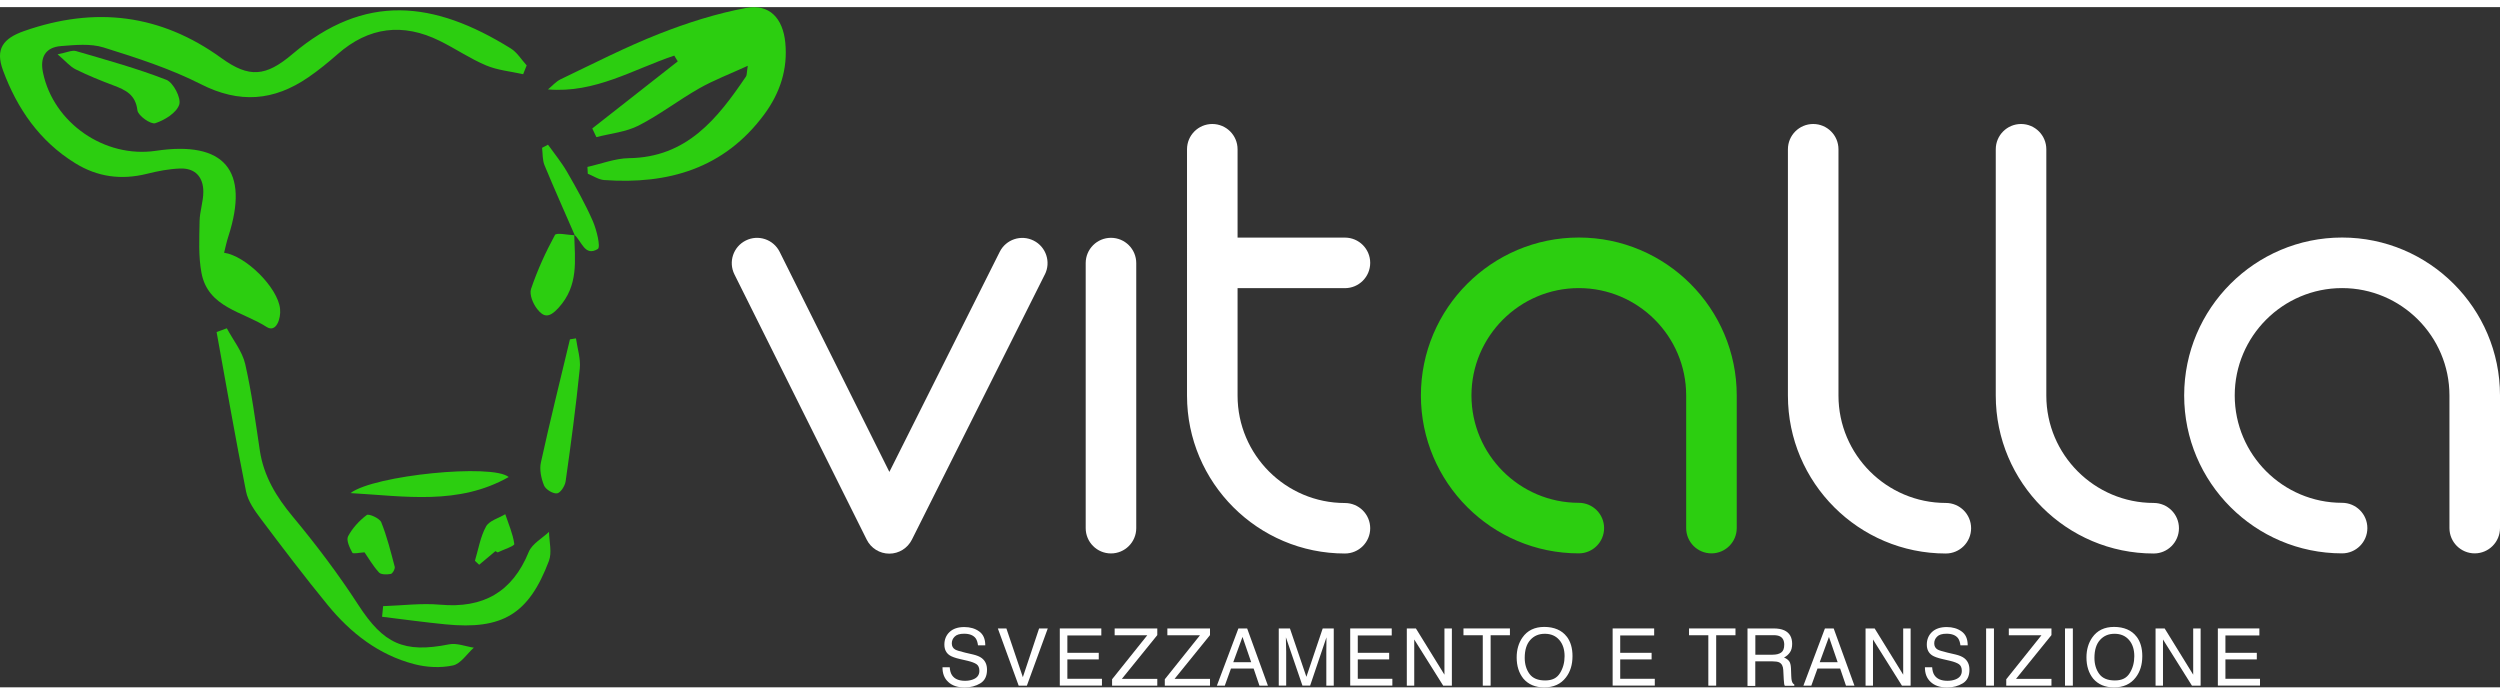 <?xml version="1.0" encoding="UTF-8"?> <svg xmlns="http://www.w3.org/2000/svg" id="Livello_1" version="1.1" width="360" height="100" viewBox="0 0 360 97.95"><rect x="0" y="0" width="360" height="97.95" fill="#333333" stroke="none"/><defs><style> .st0 { fill: #2cce10; } .st1 { fill: #fff; } </style></defs><g><path class="st1" d="M136.76,95.05c.03.47.13.85.32,1.14.36.55.99.82,1.89.82.4,0,.77-.06,1.1-.18.64-.23.96-.65.96-1.25,0-.45-.14-.77-.41-.96-.28-.19-.71-.35-1.29-.49l-1.08-.25c-.71-.16-1.21-.35-1.5-.54-.51-.34-.76-.86-.76-1.54,0-.74.25-1.35.75-1.82.5-.47,1.2-.71,2.12-.71.84,0,1.56.21,2.14.63.59.42.88,1.08.88,2h-1.05c-.05-.44-.17-.78-.34-1.02-.33-.43-.88-.65-1.66-.65-.63,0-1.09.14-1.36.42-.28.28-.41.6-.41.97,0,.4.16.7.49.89.21.12.7.27,1.45.45l1.12.26c.54.13.96.3,1.25.52.51.39.76.94.76,1.68,0,.91-.32,1.57-.97,1.96s-1.4.59-2.26.59c-1,0-1.78-.26-2.35-.79-.57-.52-.84-1.23-.83-2.12h1.05Z"></path><path class="st1" d="M144.92,89.47l2.37,7.02,2.34-7.02h1.25l-3.01,8.24h-1.18l-3-8.24h1.23Z"></path><path class="st1" d="M152.61,89.47h5.98v1.01h-4.89v2.5h4.52v.95h-4.52v2.79h4.98v.98h-6.07v-8.24Z"></path><path class="st1" d="M160.14,96.79l5.07-6.34h-4.7v-.98h6.14v.96l-5.1,6.3h5.1v.98h-6.51v-.93Z"></path><path class="st1" d="M167.73,96.79l5.07-6.34h-4.7v-.98h6.14v.96l-5.1,6.3h5.1v.98h-6.51v-.93Z"></path><path class="st1" d="M178.33,89.47h1.26l2.99,8.24h-1.22l-.84-2.47h-3.26l-.89,2.47h-1.14l3.1-8.24ZM180.17,94.33l-1.25-3.64-1.33,3.64h2.58Z"></path><path class="st1" d="M184.15,89.47h1.6l2.37,6.97,2.35-6.97h1.59v8.24h-1.07v-4.87c0-.17,0-.45.01-.84,0-.39.01-.81.01-1.25l-2.35,6.95h-1.11l-2.38-6.95v.25c0,.2,0,.51.02.92.01.41.02.72.02.91v4.87h-1.07v-8.24Z"></path><path class="st1" d="M194.43,89.47h5.98v1.01h-4.89v2.5h4.52v.95h-4.52v2.79h4.98v.98h-6.07v-8.24Z"></path><path class="st1" d="M202.57,89.47h1.32l4.11,6.66v-6.66h1.07v8.24h-1.25l-4.17-6.65v6.65h-1.07v-8.24Z"></path><path class="st1" d="M217.43,89.47v.98h-2.78v7.26h-1.13v-7.26h-2.78v-.98h6.68Z"></path><path class="st1" d="M225.62,90.65c.55.73.82,1.66.82,2.8,0,1.23-.31,2.25-.94,3.07-.73.96-1.78,1.44-3.14,1.44-1.27,0-2.27-.42-2.99-1.26-.65-.81-.97-1.83-.97-3.06,0-1.11.28-2.07.83-2.86.71-1.02,1.76-1.53,3.15-1.53s2.53.47,3.23,1.4ZM224.64,95.9c.44-.71.66-1.52.66-2.43,0-.97-.25-1.75-.76-2.34-.51-.59-1.2-.89-2.08-.89s-1.55.29-2.09.88-.81,1.45-.81,2.59c0,.91.23,1.68.69,2.31.46.63,1.21.94,2.25.94s1.7-.35,2.14-1.06Z"></path><path class="st1" d="M232.22,89.47h5.98v1.01h-4.89v2.5h4.52v.95h-4.52v2.79h4.98v.98h-6.07v-8.24Z"></path><path class="st1" d="M249.91,89.47v.98h-2.78v7.26h-1.13v-7.26h-2.78v-.98h6.68Z"></path><path class="st1" d="M251.65,89.47h3.75c.62,0,1.13.09,1.53.27.76.35,1.14,1,1.14,1.95,0,.49-.1.9-.31,1.21s-.49.57-.86.76c.32.13.56.3.73.52.16.21.25.56.27,1.04l.04,1.11c.01.31.04.55.08.7.07.26.19.43.36.51v.19h-1.37c-.04-.07-.07-.16-.09-.27s-.04-.33-.06-.65l-.07-1.37c-.03-.54-.22-.9-.58-1.08-.21-.1-.53-.15-.98-.15h-2.47v3.54h-1.12v-8.24ZM255.28,93.25c.51,0,.91-.1,1.21-.31.3-.21.44-.59.44-1.13,0-.59-.21-.99-.62-1.2-.22-.11-.52-.17-.89-.17h-2.65v2.82h2.51Z"></path><path class="st1" d="M262.79,89.47h1.26l2.99,8.24h-1.22l-.84-2.47h-3.26l-.89,2.47h-1.14l3.1-8.24ZM264.62,94.33l-1.25-3.64-1.33,3.64h2.58Z"></path><path class="st1" d="M268.63,89.47h1.32l4.11,6.66v-6.66h1.07v8.24h-1.25l-4.17-6.65v6.65h-1.07v-8.24Z"></path><path class="st1" d="M278.23,95.05c.03.47.13.85.32,1.14.36.55.99.82,1.89.82.4,0,.77-.06,1.1-.18.64-.23.96-.65.96-1.25,0-.45-.14-.77-.41-.96-.28-.19-.71-.35-1.29-.49l-1.08-.25c-.71-.16-1.21-.35-1.5-.54-.51-.34-.76-.86-.76-1.54,0-.74.25-1.35.75-1.82.5-.47,1.21-.71,2.12-.71.84,0,1.56.21,2.14.63.59.42.88,1.08.88,2h-1.05c-.05-.44-.17-.78-.34-1.02-.33-.43-.88-.65-1.66-.65-.63,0-1.09.14-1.36.42-.28.28-.41.6-.41.97,0,.4.16.7.49.89.21.12.7.27,1.45.45l1.12.26c.54.13.96.3,1.25.52.51.39.76.94.76,1.68,0,.91-.32,1.57-.97,1.96-.65.39-1.4.59-2.26.59-1,0-1.78-.26-2.35-.79-.57-.52-.84-1.23-.83-2.12h1.05Z"></path><path class="st1" d="M286,89.47h1.13v8.24h-1.13v-8.24Z"></path><path class="st1" d="M288.9,96.79l5.07-6.34h-4.7v-.98h6.14v.96l-5.1,6.3h5.1v.98h-6.51v-.93Z"></path><path class="st1" d="M297.36,89.47h1.13v8.24h-1.13v-8.24Z"></path><path class="st1" d="M307.67,90.65c.55.73.82,1.66.82,2.8,0,1.23-.31,2.25-.94,3.07-.73.96-1.78,1.44-3.14,1.44-1.27,0-2.27-.42-2.99-1.26-.65-.81-.97-1.83-.97-3.06,0-1.11.28-2.07.83-2.86.71-1.02,1.76-1.53,3.15-1.53s2.53.47,3.23,1.4ZM306.68,95.9c.44-.71.66-1.52.66-2.43,0-.97-.25-1.75-.76-2.34-.51-.59-1.2-.89-2.08-.89s-1.55.29-2.09.88-.81,1.45-.81,2.59c0,.91.23,1.68.69,2.31.46.63,1.21.94,2.25.94s1.7-.35,2.14-1.06Z"></path><path class="st1" d="M310.39,89.47h1.32l4.11,6.66v-6.66h1.07v8.24h-1.25l-4.17-6.65v6.65h-1.07v-8.24Z"></path><path class="st1" d="M319.37,89.47h5.98v1.01h-4.89v2.5h4.52v.95h-4.52v2.79h4.98v.98h-6.07v-8.24Z"></path></g><g><path class="st0" d="M75.34,9.66c-1.79-.4-3.69-.57-5.35-1.27-2.3-.97-4.4-2.41-6.65-3.52-5.31-2.63-10.24-2.04-14.73,1.91-1.35,1.18-2.75,2.33-4.23,3.34-4.94,3.39-9.9,3.8-15.45.98-4.43-2.25-9.25-3.8-14.01-5.29-1.89-.59-4.11-.36-6.15-.2-2.23.18-3.04,1.62-2.58,3.81,1.5,7.25,8.88,12.37,16.26,11.27,9.88-1.47,13.51,2.83,10.43,12.34-.25.76-.41,1.55-.61,2.34,3.15.45,7.74,5.03,8.06,8.07.15,1.45-.58,3.49-1.93,2.62-3.4-2.21-8.46-2.78-9.39-7.8-.45-2.41-.31-4.94-.27-7.42.02-1.42.54-2.84.54-4.25,0-2.12-1.17-3.43-3.35-3.35-1.6.06-3.2.37-4.76.76-3.68.92-7.13.47-10.35-1.53C5.7,19.31,2.47,14.62.43,9.1c-1.12-3.04-.04-4.59,3.11-5.68C13.68-.11,23.08.97,31.9,7.35c3.99,2.89,6.39,2.65,10.19-.57,10.45-8.86,20.38-7.71,31.46-.83.92.57,1.54,1.62,2.29,2.44-.17.43-.34.85-.51,1.28Z"></path><path class="st0" d="M97.1,6.98c-5.9,1.97-11.4,5.45-18.19,4.87.61-.5,1.15-1.14,1.84-1.47,4.69-2.24,9.33-4.63,14.16-6.53,4.05-1.59,8.27-2.94,12.53-3.73,3.37-.62,5.29,1.49,5.64,4.97.38,3.86-.76,7.28-3.03,10.36-5.77,7.8-13.83,10.11-23.06,9.45-.8-.06-1.57-.6-2.35-.91-.02-.33-.03-.65-.05-.98,1.99-.44,3.98-1.23,5.98-1.26,8.35-.11,12.75-5.7,16.86-11.77.13-.2.09-.51.25-1.53-2.6,1.19-4.89,2.06-6.99,3.25-2.96,1.68-5.69,3.8-8.72,5.35-1.84.94-4.05,1.14-6.09,1.67-.2-.42-.39-.83-.59-1.25,4.1-3.22,8.21-6.44,12.31-9.66-.16-.27-.33-.53-.49-.8Z"></path><path class="st0" d="M32.66,46.24c.91,1.71,2.23,3.33,2.65,5.16.94,4.1,1.48,8.31,2.11,12.48.57,3.69,2.37,6.64,4.74,9.49,3.38,4.06,6.58,8.3,9.45,12.73,3.61,5.56,6.52,6.97,13.06,5.66,1.11-.22,2.37.3,3.56.48-1,.9-1.88,2.32-3.01,2.56-1.76.38-3.77.28-5.54-.18-5.14-1.33-9.18-4.48-12.49-8.52-3.3-4.03-6.46-8.19-9.59-12.36-.91-1.21-1.89-2.57-2.17-4-1.53-7.63-2.85-15.3-4.24-22.95.49-.18.98-.36,1.47-.54Z"></path><path class="st0" d="M55.18,86.26c2.73-.09,5.49-.45,8.19-.21,6.18.55,10.39-1.77,12.77-7.6.48-1.17,1.92-1.94,2.92-2.89.02,1.41.45,2.97-.02,4.2-2.9,7.67-6.69,9.93-14.9,9.12-3.05-.3-6.08-.72-9.12-1.09.05-.51.1-1.03.15-1.54Z"></path><path class="st0" d="M8.31,6.79c1.32-.25,2.06-.63,2.64-.46,4.37,1.28,8.78,2.49,13.01,4.14,1,.39,2.16,2.64,1.85,3.57-.4,1.19-2.1,2.24-3.46,2.68-.64.2-2.47-1.09-2.56-1.85-.27-2.28-1.71-2.94-3.46-3.6-1.84-.69-3.68-1.44-5.44-2.31-.81-.4-1.43-1.17-2.59-2.16Z"></path><path class="st0" d="M82.94,47.7c.2,1.44.69,2.92.55,4.33-.55,5.43-1.27,10.85-2.04,16.26-.09.66-.75,1.68-1.24,1.73-.6.07-1.63-.56-1.87-1.14-.41-1.01-.68-2.28-.45-3.31,1.3-5.93,2.77-11.82,4.18-17.73.29-.05.58-.09.87-.14Z"></path><path class="st0" d="M50.47,69.98c3.43-2.6,20.5-4.26,22.78-2.31-7.24,4.08-14.84,2.77-22.78,2.31Z"></path><path class="st0" d="M82.69,32.77c.09,3.68.68,7.3-2.26,10.53-1.41,1.55-2.17,1.31-3.07.18-.6-.75-1.16-2.1-.89-2.9.91-2.68,2.09-5.28,3.44-7.76.21-.39,1.87,0,2.86.04l-.08-.09Z"></path><path class="st0" d="M82.77,32.86c-1.46-3.36-2.96-6.7-4.36-10.09-.31-.76-.25-1.67-.35-2.51l.85-.45c.92,1.29,1.94,2.53,2.73,3.89,1.34,2.32,2.66,4.67,3.73,7.12.55,1.27,1.15,3.74.71,4.01-1.88,1.15-2.32-1.16-3.39-2.07,0,0,.08.09.08.09Z"></path><path class="st0" d="M52.49,78.51c-.71.04-1.64.26-1.75.06-.39-.72-.91-1.81-.62-2.36.62-1.18,1.61-2.26,2.69-3.07.3-.23,1.86.47,2.09,1.04.83,2.07,1.37,4.25,1.94,6.41.08.29-.3.98-.56,1.03-.56.1-1.41.12-1.71-.21-.87-.96-1.53-2.11-2.08-2.9Z"></path><path class="st0" d="M71.35,78.33c-.78.66-1.57,1.31-2.35,1.97-.2-.19-.4-.38-.61-.57.5-1.66.78-3.45,1.6-4.94.46-.84,1.82-1.2,2.77-1.77.47,1.42,1.1,2.83,1.3,4.29.04.29-1.55.8-2.39,1.21-.11-.06-.22-.12-.33-.18Z"></path></g><g><path class="st1" d="M150.46,38.49l-19.15,38.2c-.62,1.23-1.87,2.01-3.25,2.01h0c-1.38,0-2.64-.78-3.25-2.01l-19.05-38.2c-.9-1.8-.17-3.98,1.63-4.88,1.8-.9,3.98-.17,4.88,1.63l15.8,31.69,15.89-31.69c.9-1.8,3.09-2.52,4.88-1.62,1.8.9,2.52,3.09,1.62,4.88Z"></path><path class="st1" d="M163.62,36.86v38.17c0,2.01-1.63,3.64-3.64,3.64s-3.64-1.63-3.64-3.64v-38.17c0-2.01,1.63-3.64,3.64-3.64s3.64,1.63,3.64,3.64Z"></path><path class="st1" d="M197.31,75.04c0,2.01-1.63,3.64-3.64,3.64-12.54,0-22.74-10.2-22.74-22.74V20.47c0-2.01,1.63-3.64,3.64-3.64s3.64,1.63,3.64,3.64v12.72h15.46c2.01,0,3.64,1.63,3.64,3.64s-1.63,3.64-3.64,3.64h-15.46v15.48c0,8.52,6.94,15.46,15.46,15.46,2.01,0,3.64,1.63,3.64,3.64Z"></path><path class="st0" d="M250.09,55.92v19.1c0,2.01-1.63,3.64-3.64,3.64s-3.64-1.63-3.64-3.64v-19.1c0-8.53-6.94-15.46-15.46-15.46s-15.46,6.94-15.46,15.46,6.94,15.46,15.46,15.46c2.01,0,3.64,1.63,3.64,3.64s-1.63,3.64-3.64,3.64c-12.54,0-22.74-10.2-22.74-22.74s10.2-22.74,22.74-22.74,22.74,10.2,22.74,22.74Z"></path><path class="st1" d="M283.84,75.04c0,2.01-1.63,3.64-3.64,3.64-12.54,0-22.74-10.2-22.74-22.74V20.47c0-2.01,1.63-3.64,3.64-3.64s3.64,1.63,3.64,3.64v35.47c0,8.52,6.94,15.46,15.46,15.46,2.01,0,3.64,1.63,3.64,3.64Z"></path><path class="st1" d="M313.77,75.04c0,2.01-1.63,3.64-3.64,3.64-12.54,0-22.74-10.2-22.74-22.74V20.47c0-2.01,1.63-3.64,3.64-3.64s3.64,1.63,3.64,3.64v35.47c0,8.52,6.94,15.46,15.46,15.46,2.01,0,3.64,1.63,3.64,3.64Z"></path><path class="st1" d="M360,55.92v19.1c0,2.01-1.63,3.64-3.64,3.64s-3.64-1.63-3.64-3.64v-19.1c0-8.53-6.94-15.46-15.46-15.46s-15.46,6.94-15.46,15.46,6.94,15.46,15.46,15.46c2.01,0,3.64,1.63,3.64,3.64s-1.63,3.64-3.64,3.64c-12.54,0-22.74-10.2-22.74-22.74s10.2-22.74,22.74-22.74,22.74,10.2,22.74,22.74Z"></path></g></svg> 